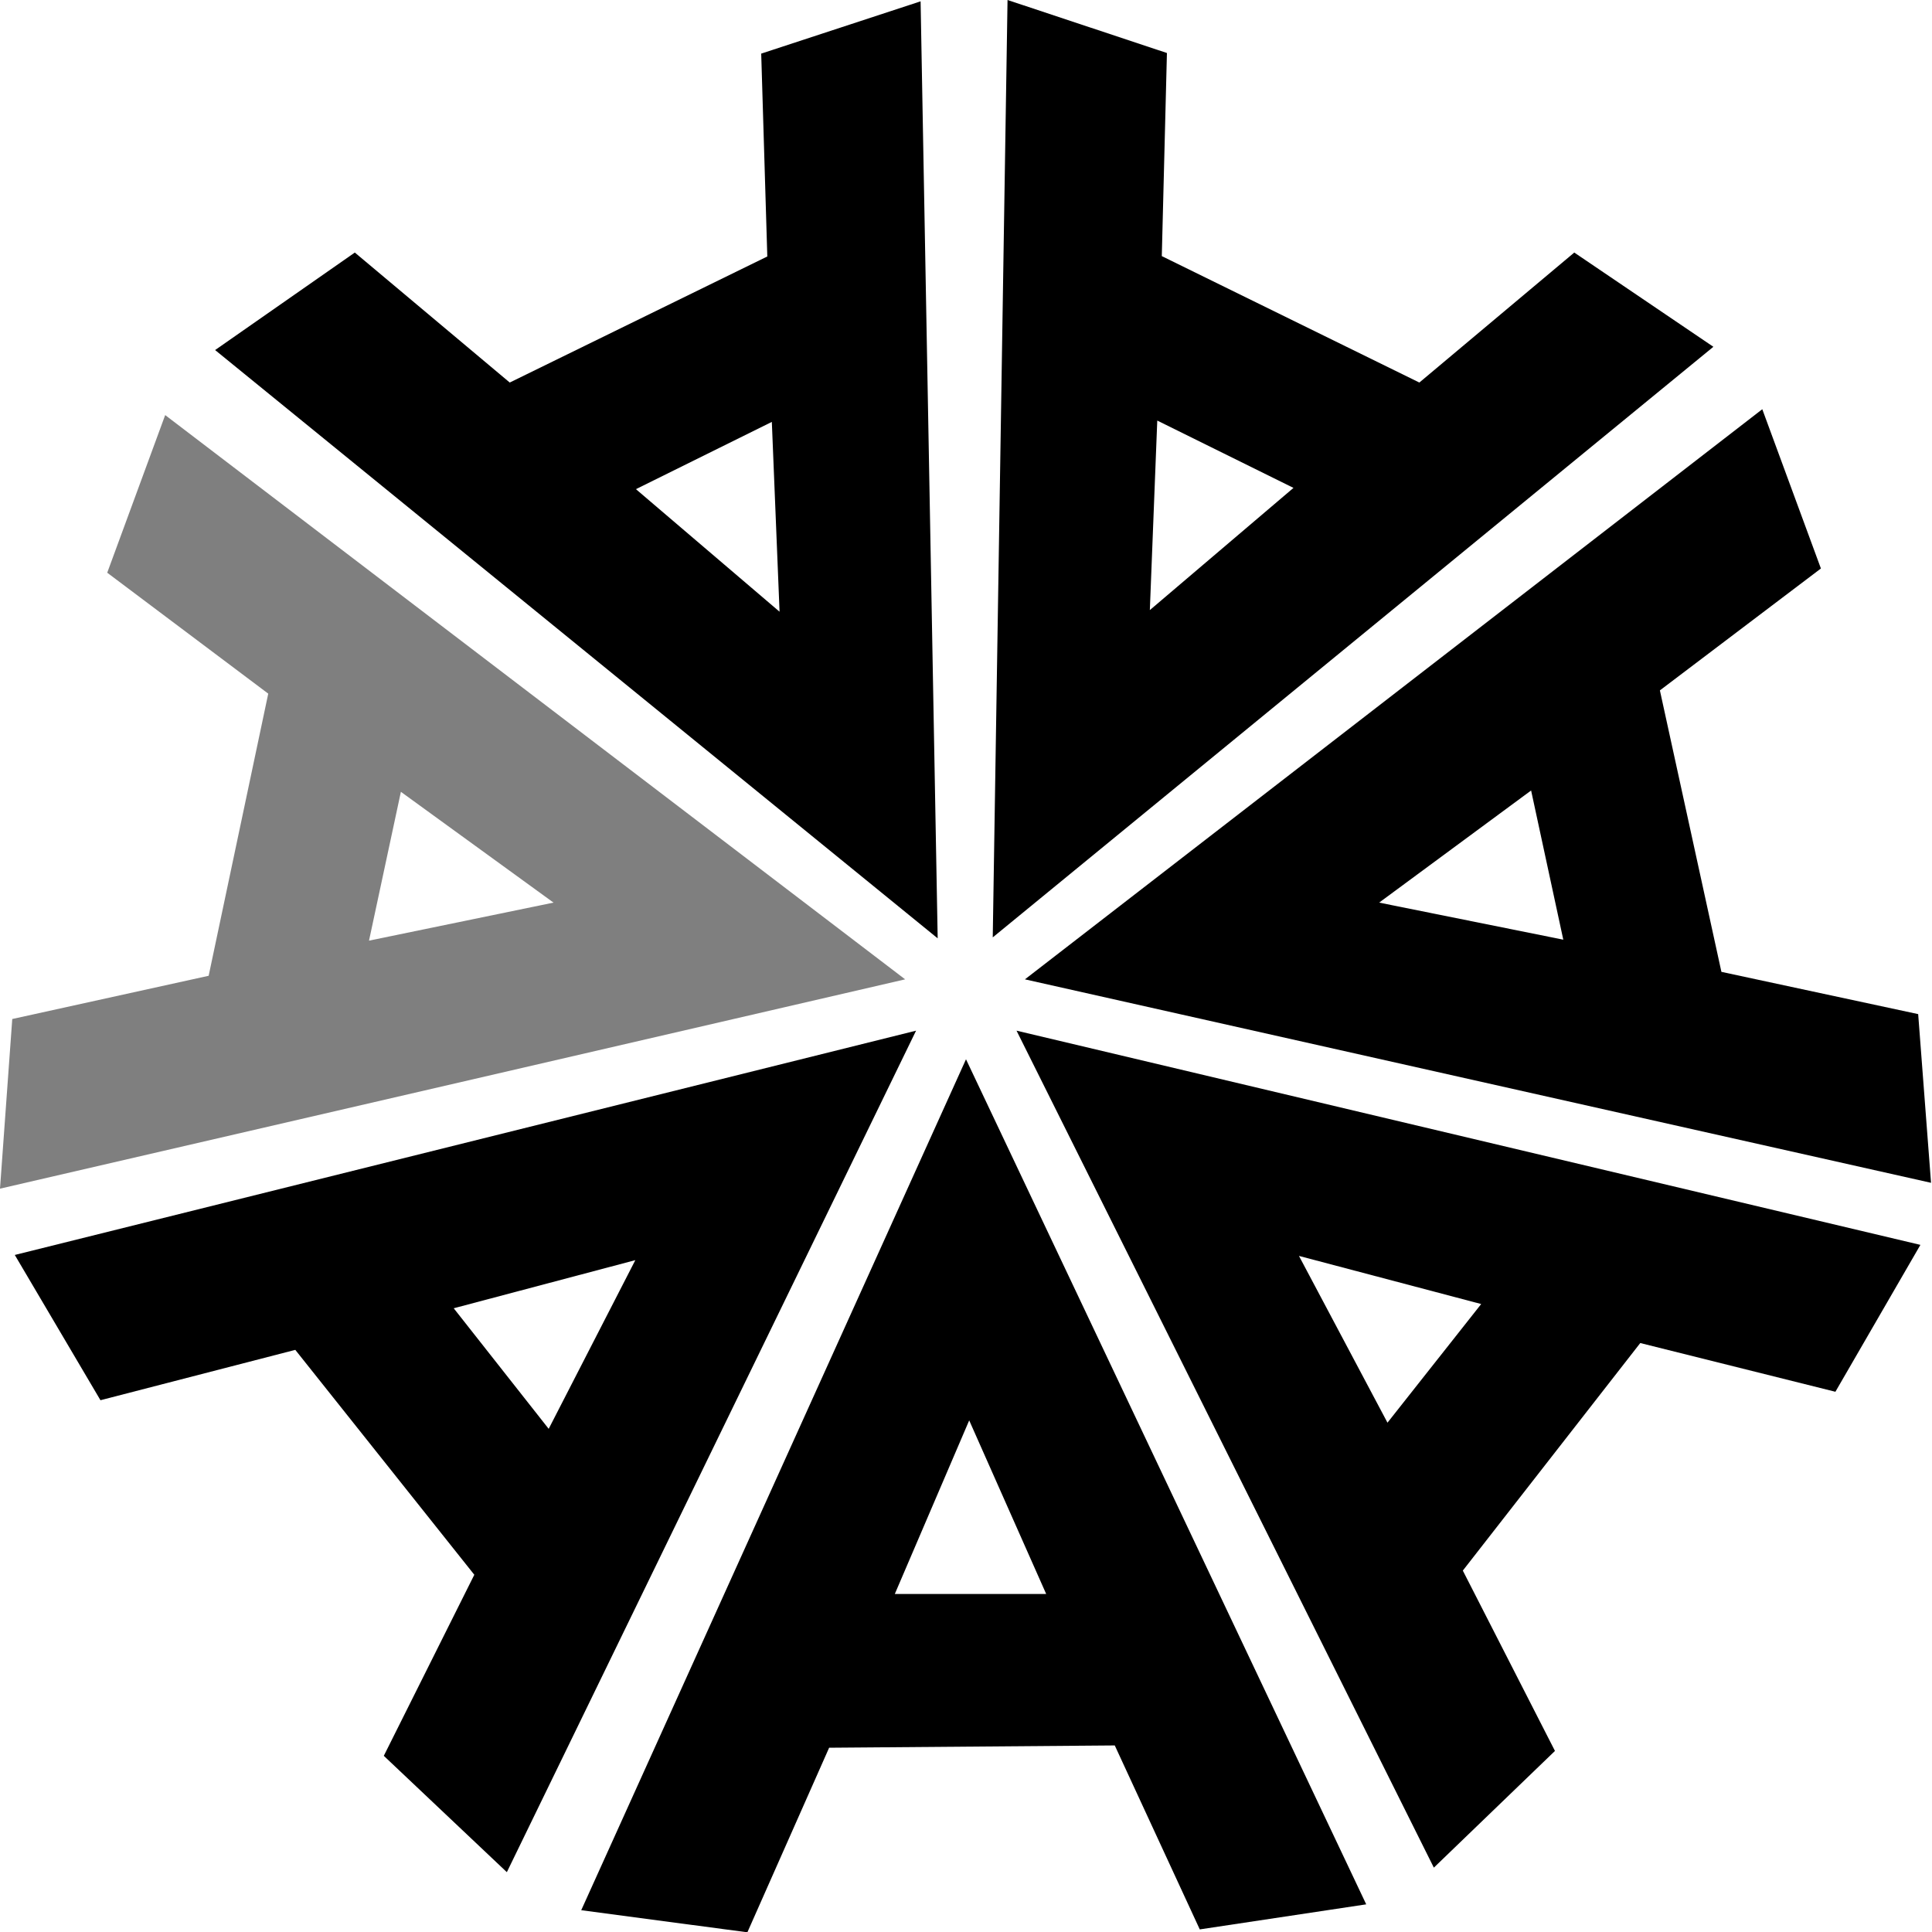 <svg width="32" height="32" viewBox="0 0 32 32" fill="none" xmlns="http://www.w3.org/2000/svg">
<g clip-path="url(#clip0_4134_35854)">
<path opacity="0.5" d="M1.776 9.486L4.443 11.489L3.456 16.162L0.203 16.878L0 19.688L14.992 16.221L2.736 6.875L1.776 9.486ZM6.64 13.115L9.168 14.95L6.112 15.58L6.64 13.115Z" fill="black"/>
<path d="M23.749 30.934L25.755 29.001L24.229 26.014L27.168 22.245L30.4 23.052L31.808 20.619L16.837 17.071L23.749 30.934ZM21.515 20.802L24.533 21.599L22.981 23.564L21.515 20.802Z" fill="black"/>
<path d="M16.976 16.221L31.984 19.591L31.771 16.797L28.512 16.097L27.493 11.435L30.16 9.416L29.189 6.778L16.976 16.221ZM22.843 14.95L25.36 13.093L25.893 15.564L22.843 14.95Z" fill="black"/>
<path d="M16.688 0L16.443 15.526L28.379 5.744L26.075 4.183L23.509 6.336L19.243 4.242L19.328 0.878L16.688 0ZM19.168 6.966L21.424 8.081L19.045 10.105L19.168 6.966Z" fill="black"/>
<path d="M12.608 0.888L12.709 4.248L8.443 6.336L5.877 4.183L3.563 5.798L15.531 15.542L15.248 0.022L12.608 0.888ZM10.533 8.102L12.784 6.988L12.912 10.132L10.533 8.102Z" fill="black"/>
<path d="M0.245 20.786L1.664 23.192L4.891 22.358L7.856 26.083L6.357 29.082L8.395 31.009L15.173 17.071L0.245 20.786ZM7.515 21.669L10.523 20.872L9.088 23.666L7.515 21.669Z" fill="black"/>
<path d="M9.627 31.639L12.379 32.005L13.733 28.948L18.464 28.91L19.872 31.957L22.629 31.542L16 17.545L9.627 31.639ZM16.053 23.526L17.328 26.401H14.821L16.053 23.526Z" fill="black"/>
</g>
<defs>
<clipPath id="clip0_4134_35854">
<rect width="32" height="32" fill="white"/>
</clipPath>
</defs>
</svg>
